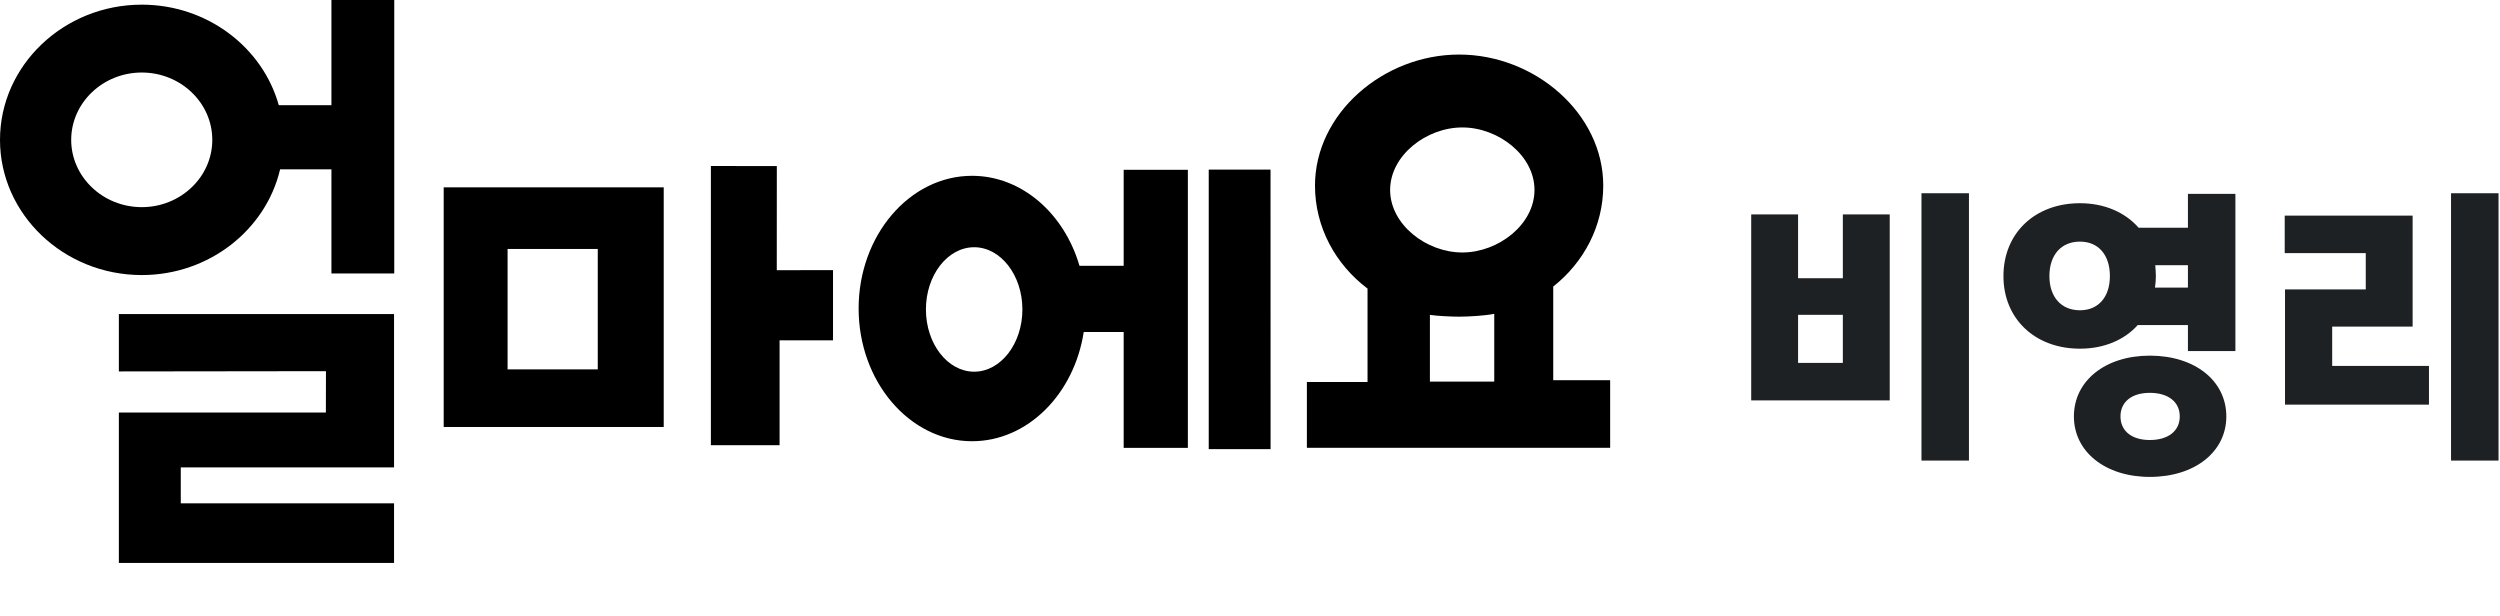 <svg width="207" height="51" viewBox="0 0 207 51" fill="none" xmlns="http://www.w3.org/2000/svg">
<path d="M189.199 23.963H195.885V20.958H189.174V17.853H199.766V27.043H193.105V30.298H201.118V33.504H189.199V23.963ZM202.946 38.136V16H206.878V38.136H202.946Z" fill="#1E2124"/>
<path d="M172.22 28.871C168.489 28.871 165.885 26.392 165.885 22.861C165.885 19.305 168.489 16.826 172.22 16.826C174.249 16.826 175.951 17.578 177.078 18.855H181.16V16.05H185.091V29.071H181.16V26.918H177.003C175.901 28.145 174.224 28.871 172.22 28.871ZM178.005 39.488C174.324 39.488 171.719 37.41 171.719 34.48C171.719 31.525 174.324 29.447 178.005 29.447C181.736 29.447 184.34 31.525 184.34 34.48C184.34 37.41 181.736 39.488 178.005 39.488ZM178.005 36.433C179.532 36.433 180.484 35.682 180.484 34.48C180.484 33.278 179.532 32.527 178.005 32.527C176.502 32.527 175.576 33.278 175.576 34.48C175.576 35.682 176.502 36.433 178.005 36.433ZM172.22 25.691C173.748 25.691 174.699 24.589 174.699 22.861C174.699 21.108 173.748 20.006 172.22 20.006C170.668 20.006 169.691 21.108 169.691 22.861C169.691 24.589 170.668 25.691 172.22 25.691ZM178.43 23.813H181.16V21.96H178.455C178.48 22.26 178.506 22.561 178.506 22.861C178.506 23.187 178.48 23.512 178.43 23.813Z" fill="#1E2124"/>
<path d="M159.098 16H163.029V38.136H159.098V16ZM145 17.753H148.881V23.037H152.587V17.753H156.469V33.153H145V17.753ZM148.881 26.067V30.048H152.587V26.067H148.881Z" fill="#1E2124"/>
<path d="M36.738 35.354H54.956V15.512H36.738V35.354ZM42.027 20.614H49.495V30.585H42.027V20.614Z" fill="black"/>
<path d="M64.321 13.75L58.861 13.746V36.864H64.549V28.177H68.974V22.367L64.317 22.372L64.321 13.75Z" fill="black"/>
<path d="M9.842 30.755L26.99 30.733L26.982 34.156H9.842V46.609H32.627V41.676H14.968V38.703H32.627V26.003H9.842V30.755Z" fill="black"/>
<path d="M27.442 8.708H23.082C21.749 3.927 17.161 0.386 11.739 0.386C5.276 0.386 0 5.415 0 11.581C0 17.746 5.276 22.775 11.739 22.775C17.324 22.775 22.02 19.018 23.193 14.019H27.442V22.641H32.644V0H27.442V8.708ZM11.739 17.152C8.518 17.152 5.895 14.648 5.895 11.581C5.895 8.513 8.518 6.005 11.739 6.005C14.959 6.005 17.578 8.509 17.578 11.581C17.578 14.653 14.955 17.152 11.739 17.152Z" fill="black"/>
<path d="M128.608 31.488V23.725C131.132 21.73 132.749 18.727 132.749 15.369C132.749 9.394 127.086 4.517 120.813 4.517C114.539 4.517 108.881 9.394 108.881 15.369C108.881 18.822 110.588 21.903 113.232 23.895V31.631H108.21V37.076H133.321V31.483H128.608M123.724 31.596H118.396V26.073C119.007 26.164 120.176 26.22 120.813 26.22C121.625 26.22 122.963 26.138 123.724 25.986V31.601M121.079 20.905C118.091 20.905 115.102 18.584 115.102 15.729C115.102 12.874 118.091 10.552 121.079 10.552C124.068 10.552 127.06 12.874 127.056 15.729C127.056 18.584 124.072 20.905 121.079 20.905Z" fill="black"/>
<path d="M93.04 22.007H89.381C88.117 17.681 84.604 14.557 80.484 14.557C75.312 14.557 71.094 19.495 71.094 25.543C71.094 31.592 75.316 36.534 80.484 36.534C85.094 36.534 88.942 32.62 89.733 27.492H93.04V37.081H98.355V14.058H93.04V22.007ZM80.661 30.776C78.464 30.776 76.666 28.463 76.666 25.622C76.666 22.779 78.464 20.471 80.661 20.471C82.858 20.471 84.655 22.788 84.655 25.622C84.655 28.455 82.862 30.776 80.661 30.776Z" fill="black"/>
<path d="M100.083 14.045V37.189H105.204L105.2 14.045H100.083Z" fill="black"/>
</svg>
